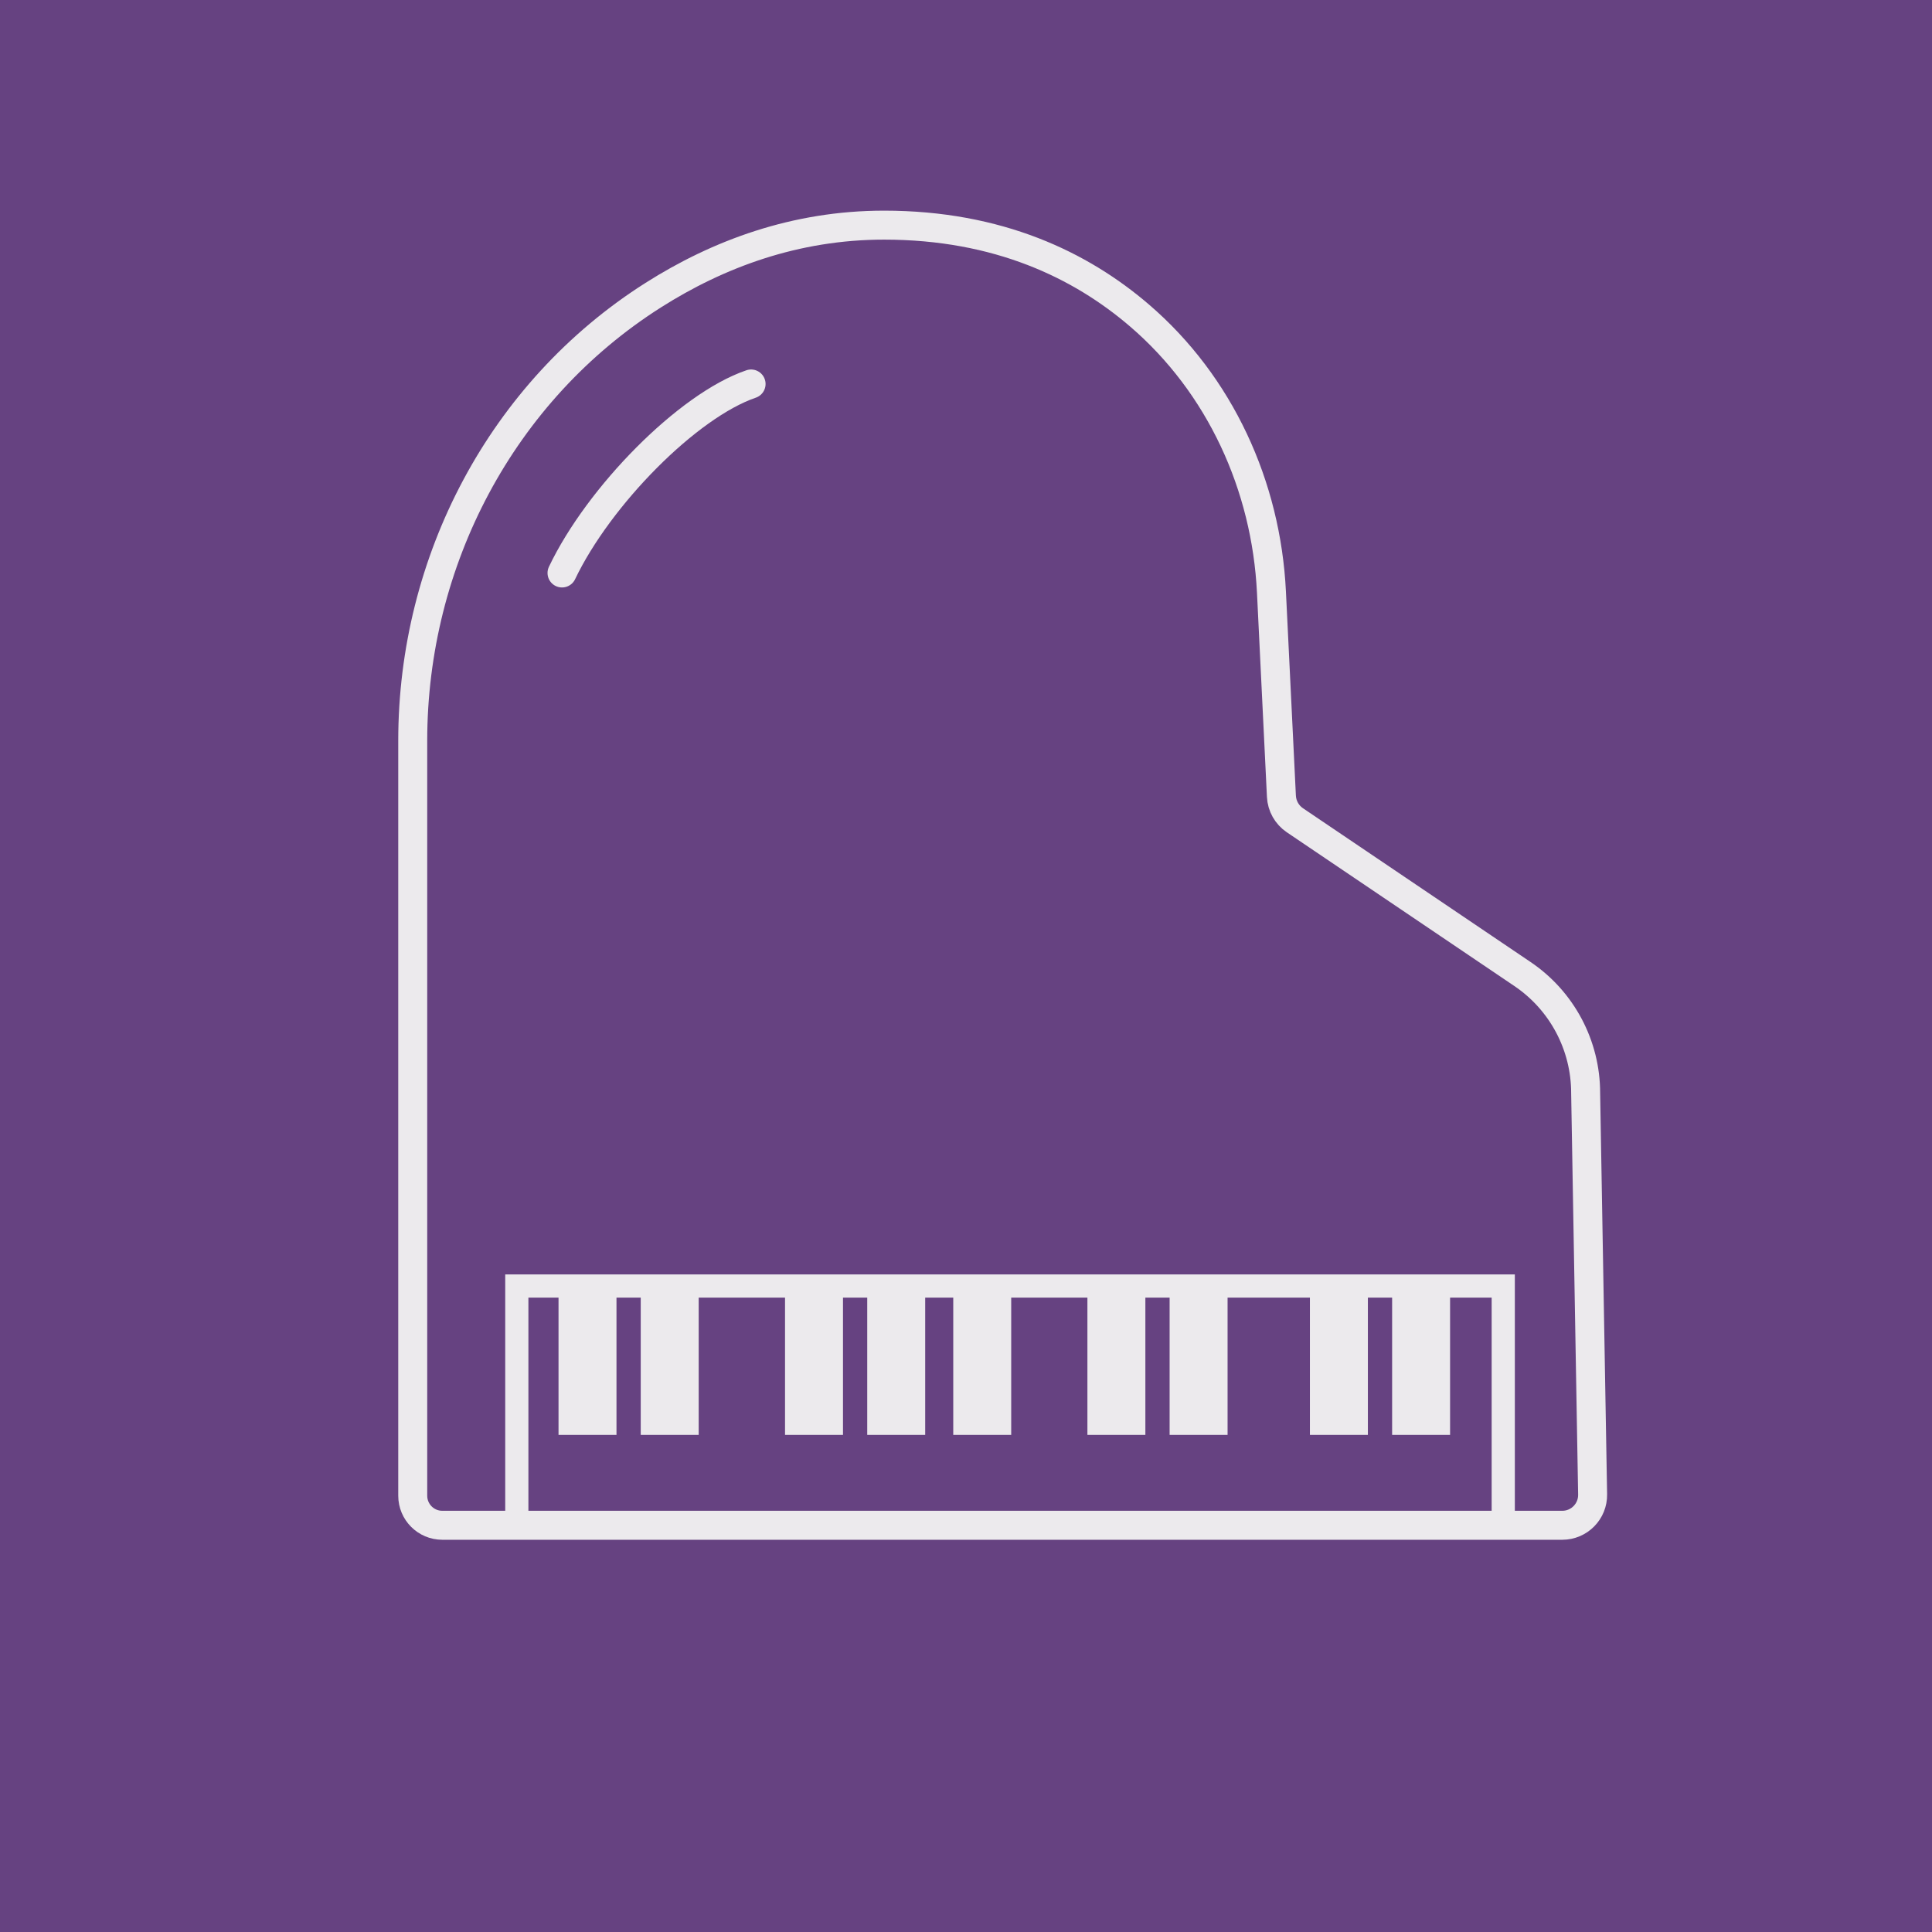 <?xml version="1.0" encoding="UTF-8"?>
<svg id="Layer_1" data-name="Layer 1" xmlns="http://www.w3.org/2000/svg" viewBox="0 0 1000 1000">
  <defs>
    <style>
      .cls-1 {
        fill: #664281;
        stroke-width: 0px;
      }

      .cls-2 {
        stroke-width: 30px;
      }

      .cls-2, .cls-3, .cls-4, .cls-5 {
        fill: none;
        stroke: #f2f2f2;
        stroke-miterlimit: 10;
      }

      .cls-3 {
        stroke-width: 12px;
      }

      .cls-4, .cls-5 {
        stroke-width: 15px;
      }

      .cls-5 {
        stroke-linecap: round;
      }

      .cls-6 {
        opacity: .95;
      }
    </style>
  </defs>
  <rect class="cls-1" width="1000" height="1000"/>
  <g class="cls-6">
    <path class="cls-4" d="M213.63,774.18v-390.8c0-92.94,46.02-180.84,124.5-230.62,33.48-21.24,73.42-36.23,119.47-36.23,59.21,0,101.92,20.77,132.17,46.74,41.75,35.83,65.65,88.23,68.33,143.18l5.16,105.71c.24,5,2.83,9.6,6.98,12.41l117.78,79.58c20.46,13.82,32.71,36.9,32.71,61.59l3.61,207.77c.15,8.78-6.92,15.97-15.7,15.97H228.93c-8.45,0-15.3-6.85-15.3-15.3Z"/>
    <polyline class="cls-3" points="267.5 789.47 267.5 665.64 778.08 665.64 778.08 789.47"/>
    <g>
      <line class="cls-2" x1="304.09" y1="665.64" x2="304.09" y2="742.71"/>
      <line class="cls-2" x1="346.64" y1="665.64" x2="346.64" y2="742.71"/>
      <line class="cls-2" x1="421.33" y1="665.64" x2="421.33" y2="742.71"/>
      <line class="cls-2" x1="463.88" y1="665.64" x2="463.88" y2="742.71"/>
      <line class="cls-2" x1="508.4" y1="665.64" x2="508.4" y2="742.71"/>
      <line class="cls-2" x1="577.84" y1="665.64" x2="577.84" y2="742.71"/>
      <line class="cls-2" x1="620.39" y1="665.64" x2="620.39" y2="742.71"/>
      <line class="cls-2" x1="693.01" y1="665.64" x2="693.01" y2="742.71"/>
      <line class="cls-2" x1="735.56" y1="665.64" x2="735.56" y2="742.71"/>
    </g>
    <path class="cls-5" d="M290.9,296.57c19.01-39.86,65.15-86.67,97.86-97.82"/>
  </g>
</svg>